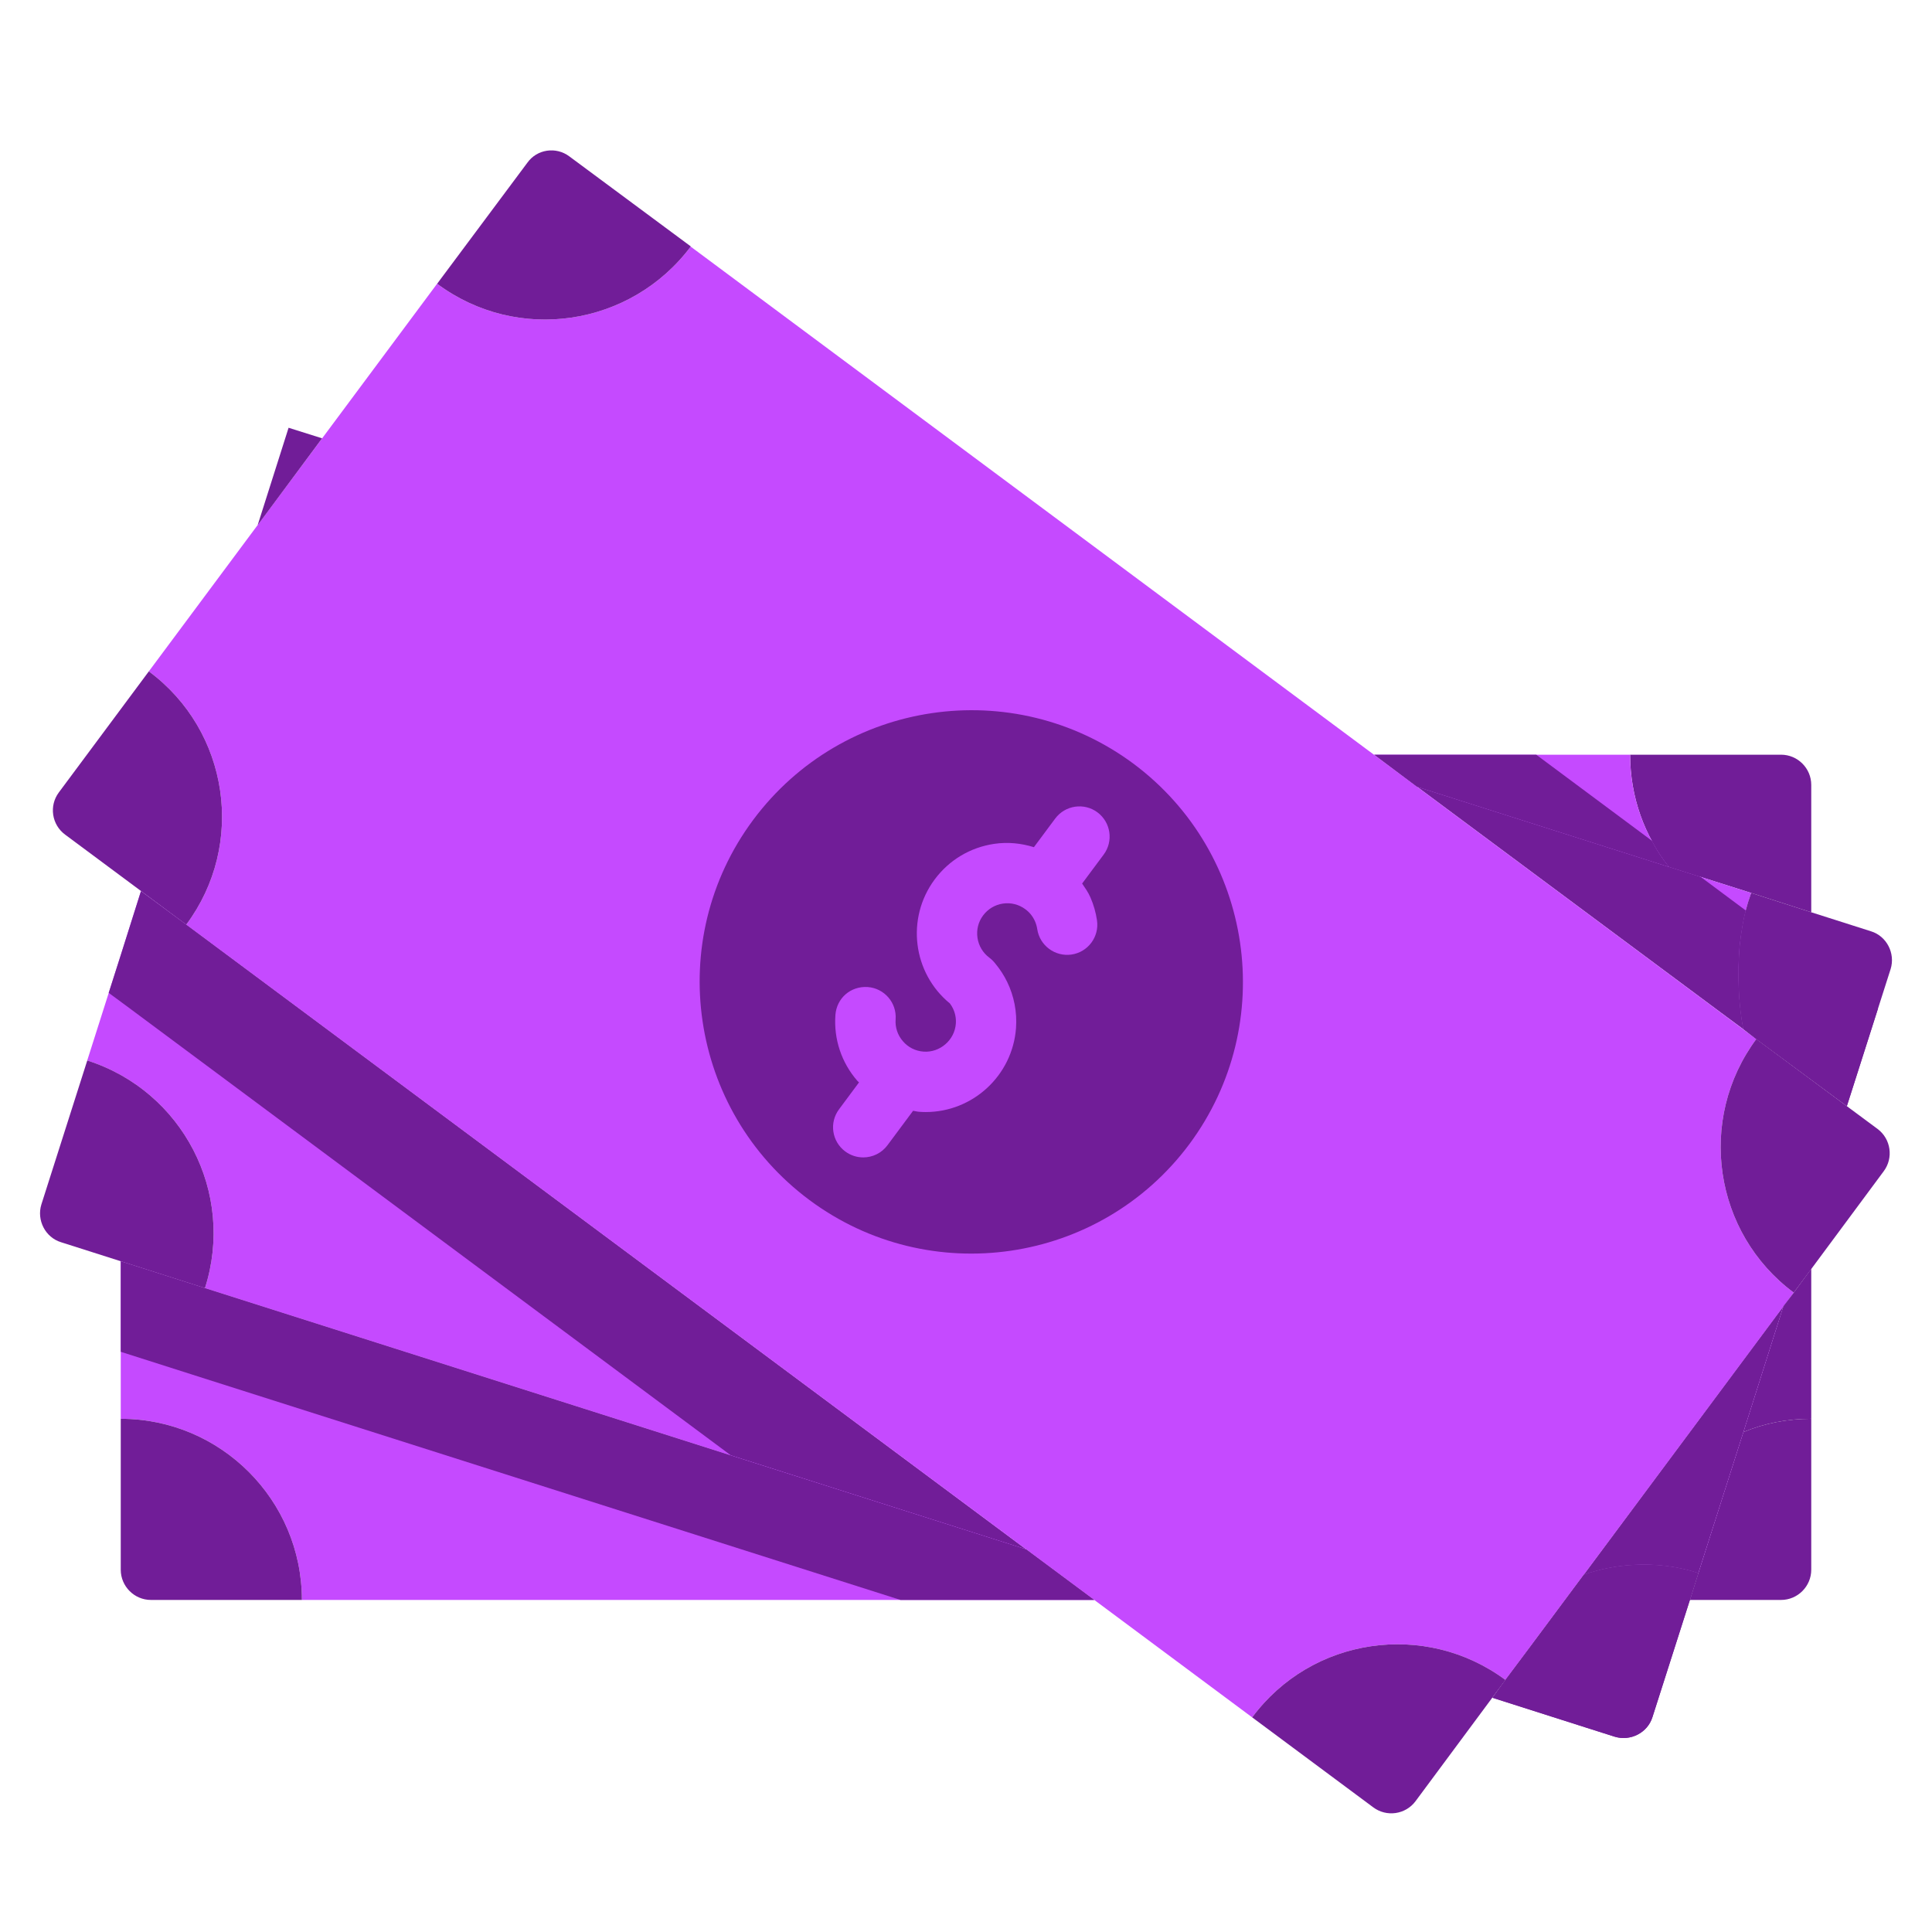 <svg width="54" height="54" viewBox="0 0 54 54" fill="none" xmlns="http://www.w3.org/2000/svg">
<path d="M19.305 6.893L49.089 29.042C47.427 31.286 47.891 34.459 50.136 36.129L42.078 46.955C39.833 45.292 36.661 45.757 34.999 48.001L5.206 25.844C6.877 23.6 6.404 20.427 4.16 18.765L12.217 7.931C14.462 9.602 17.626 9.129 19.305 6.893Z" fill="#C54AFF"/>
<path d="M52.481 31.556C52.853 31.835 52.928 32.366 52.65 32.737L50.136 36.129C47.891 34.459 47.427 31.286 49.089 29.042L52.481 31.556ZM42.078 46.955L39.563 50.346C39.285 50.718 38.754 50.794 38.382 50.515L34.999 48.001C36.661 45.757 39.834 45.292 42.078 46.955ZM31.683 21.347C35.041 23.853 35.741 28.612 33.244 31.978C30.738 35.345 25.979 36.037 22.621 33.539C19.255 31.033 18.554 26.274 21.052 22.916C23.558 19.55 28.316 18.849 31.683 21.347Z" fill="#711D98"/>
<path d="M23.624 32.183C23.775 32.295 23.952 32.35 24.127 32.35C24.385 32.35 24.639 32.233 24.805 32.01L25.521 31.047C25.578 31.055 25.632 31.071 25.691 31.075C25.752 31.079 25.814 31.082 25.875 31.082C27.188 31.082 28.301 30.063 28.398 28.733C28.43 28.289 28.345 27.845 28.151 27.445C28.062 27.263 27.952 27.092 27.822 26.936C27.774 26.873 27.717 26.815 27.652 26.767C27.472 26.632 27.354 26.436 27.321 26.213C27.288 25.99 27.343 25.767 27.478 25.587C27.613 25.406 27.81 25.288 28.033 25.255C28.257 25.223 28.478 25.279 28.66 25.414C28.78 25.503 28.872 25.619 28.93 25.755C28.96 25.823 28.98 25.895 28.991 25.968C29.06 26.43 29.49 26.746 29.949 26.68C30.41 26.612 30.729 26.184 30.661 25.723C30.629 25.504 30.568 25.291 30.48 25.087C30.42 24.946 30.331 24.821 30.246 24.695L30.848 23.886C31.126 23.512 31.048 22.984 30.674 22.705C30.301 22.428 29.772 22.505 29.493 22.879L28.898 23.679C28.542 23.568 28.166 23.53 27.788 23.586C27.119 23.685 26.528 24.038 26.125 24.58C25.317 25.668 25.512 27.197 26.55 28.047C26.582 28.09 26.61 28.136 26.634 28.184C26.699 28.318 26.727 28.462 26.716 28.612C26.682 29.076 26.265 29.427 25.814 29.393C25.588 29.377 25.383 29.274 25.237 29.103C25.089 28.933 25.016 28.715 25.033 28.491C25.067 28.026 24.717 27.622 24.253 27.588C23.77 27.557 23.384 27.904 23.35 28.369C23.301 29.043 23.518 29.696 23.961 30.207C23.976 30.225 23.995 30.237 24.01 30.253L23.453 31.003C23.172 31.377 23.25 31.905 23.624 32.183ZM5.206 25.844L28.679 43.301H28.671L5.729 36.003C6.581 33.337 5.105 30.493 2.438 29.641L3.375 26.696L3.94 24.907L5.206 25.844Z" fill="#C54AFF"/>
<path d="M28.671 43.301L20.427 40.677L3.519 28.105L3.038 27.751L3.375 26.696L3.94 24.907L5.206 25.844L28.671 43.301Z" fill="#711D98"/>
<path d="M30.586 44.719H8.438C8.438 41.926 6.168 39.656 3.375 39.656V35.252L5.729 36.003L28.671 43.301H28.679L30.586 44.719Z" fill="#C54AFF"/>
<path d="M30.586 44.719H25.169L5.729 38.534L3.375 37.783V35.252L5.729 36.003L28.671 43.301H28.679L30.586 44.719Z" fill="#711D98"/>
<path d="M50.625 39.656V43.875C50.625 44.339 50.245 44.719 49.781 44.719H47.233L47.469 43.968L48.727 40.028C49.309 39.783 49.95 39.656 50.625 39.656Z" fill="#711D98"/>
<path d="M50.625 35.463V39.656C49.95 39.656 49.309 39.783 48.727 40.028L49.84 36.526V36.517L50.136 36.129L50.625 35.463Z" fill="#711D98"/>
<path d="M49.84 36.526L48.727 40.028L47.469 43.968C46.87 43.774 46.254 43.706 45.655 43.74C45.183 43.765 44.719 43.858 44.272 44.01L49.84 36.526Z" fill="#C54AFF"/>
<path d="M47.469 43.968L47.233 44.719L46.187 47.992C46.052 48.431 45.571 48.676 45.132 48.541L41.715 47.453L42.078 46.955L44.272 44.01C44.719 43.858 45.183 43.765 45.655 43.74C46.255 43.706 46.87 43.774 47.469 43.968ZM50.625 21.938V25.498L48.946 24.958L46.66 24.233H46.651C45.968 23.372 45.563 22.283 45.563 21.094H49.781C50.245 21.094 50.625 21.473 50.625 21.938Z" fill="#711D98"/>
<path d="M46.651 24.233L39.623 21.997H39.614L38.407 21.094H45.562C45.562 22.283 45.968 23.372 46.651 24.233Z" fill="#C54AFF"/>
<path d="M9.003 12.251L7.206 14.673V14.664L8.066 11.956L9.003 12.251Z" fill="#711D98"/>
<path d="M8.438 44.719H4.219C3.755 44.719 3.375 44.339 3.375 43.875V39.656C6.168 39.656 8.438 41.926 8.438 44.719ZM2.439 29.641C5.105 30.493 6.581 33.337 5.729 36.003L3.375 35.252L1.704 34.72C1.266 34.585 1.021 34.104 1.156 33.666L2.439 29.641ZM19.305 6.885V6.893C17.626 9.129 14.462 9.602 12.218 7.931L14.74 4.548C15.01 4.168 15.542 4.092 15.913 4.371L19.305 6.885ZM4.16 18.765C6.404 20.427 6.877 23.6 5.206 25.844L1.823 23.33C1.443 23.051 1.367 22.52 1.645 22.148L4.16 18.765Z" fill="#711D98"/>
<path d="M48.921 25.034C48.558 26.021 48.499 27.599 48.727 28.764L39.623 21.997L46.651 24.233H46.659L48.946 24.958L48.921 25.034Z" fill="#C54AFF"/>
<path d="M48.727 28.763C48.499 27.599 48.558 26.021 48.92 25.034L48.946 24.958L50.625 25.498L52.295 26.03C52.734 26.165 52.979 26.646 52.844 27.084L51.62 30.915L49.089 29.042L48.727 28.763ZM49.84 36.526L48.727 40.028L47.469 43.968C46.87 43.774 46.254 43.706 45.655 43.74C45.183 43.765 44.719 43.858 44.272 44.01L49.84 36.526Z" fill="#711D98"/>
<path d="M45.655 43.74C45.183 43.765 44.719 43.858 44.272 44.01L42.812 45.976L42.078 46.955L41.715 47.453L44.44 48.322L45.132 48.541C45.571 48.676 46.052 48.431 46.187 47.992L47.233 44.719L47.318 44.449L47.469 43.968C46.87 43.774 46.255 43.706 45.655 43.74Z" fill="#711D98"/>
<path d="M47.537 24.511L46.659 24.233H46.651C46.465 24.005 46.305 23.76 46.17 23.498L47.537 24.511Z" fill="#711D98"/>
<path d="M46.651 24.233L39.623 21.997H39.614L38.407 21.094H42.938L46.17 23.498C46.305 23.76 46.465 24.005 46.651 24.233Z" fill="#711D98"/>
<path d="M48.625 26.426C48.668 26.08 48.718 25.743 48.794 25.448L47.537 24.511L46.659 24.233H46.651L39.623 21.997L48.111 28.308L48.727 28.764C48.592 28.063 48.558 27.211 48.625 26.426Z" fill="#711D98"/>
<path d="M51.545 30.856L51.713 30.628L51.621 30.915L51.545 30.856Z" fill="#711D98"/>
<path d="M52.481 28.181L49.089 25.667L48.794 25.448C48.718 25.743 48.667 26.08 48.625 26.426C48.558 27.211 48.592 28.063 48.727 28.763L49.089 29.042L51.545 30.856L51.713 30.628L52.49 28.19L52.481 28.181Z" fill="#711D98"/>
</svg>
